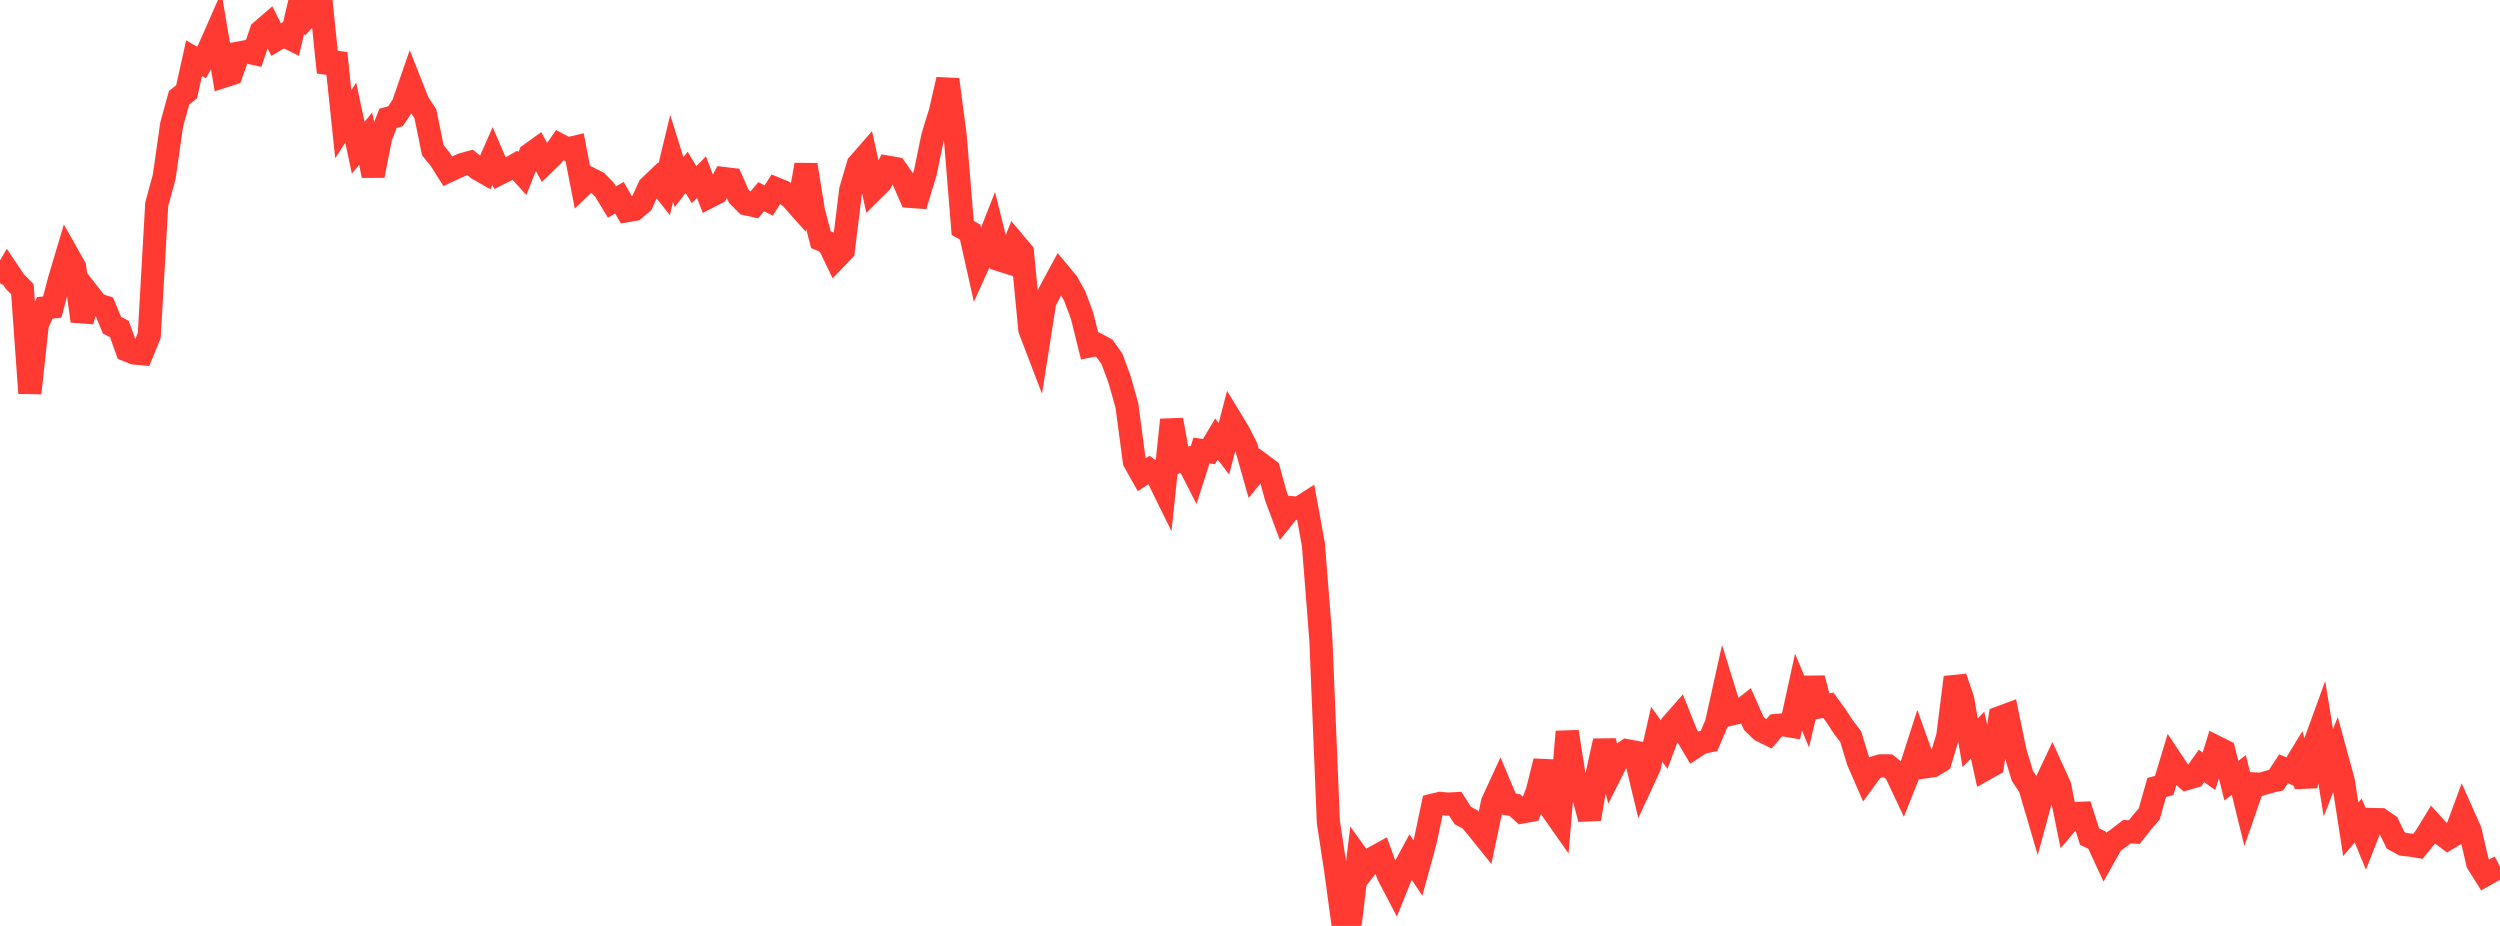 <?xml version="1.0" standalone="no"?>
<!DOCTYPE svg PUBLIC "-//W3C//DTD SVG 1.1//EN" "http://www.w3.org/Graphics/SVG/1.1/DTD/svg11.dtd">

<svg width="135" height="50" viewBox="0 0 135 50" preserveAspectRatio="none" 
  xmlns="http://www.w3.org/2000/svg"
  xmlns:xlink="http://www.w3.org/1999/xlink">


<polyline points="0.0, 15.296 0.403, 14.608 0.806, 15.209 1.209, 15.616 1.612, 21.228 2.015, 17.503 2.418, 16.626 2.821, 16.581 3.224, 15.055 3.627, 13.706 4.03, 14.418 4.433, 17.338 4.836, 15.928 5.239, 16.442 5.642, 16.573 6.045, 17.561 6.448, 17.767 6.851, 18.904 7.254, 19.065 7.657, 19.1 8.06, 18.116 8.463, 11.034 8.866, 9.552 9.269, 6.729 9.672, 5.276 10.075, 4.958 10.478, 3.145 10.881, 3.376 11.284, 2.654 11.687, 1.736 12.09, 4.113 12.493, 3.984 12.896, 2.864 13.299, 2.79 13.701, 2.879 14.104, 1.684 14.507, 1.337 14.91, 2.141 15.313, 1.903 15.716, 2.105 16.119, 0.396 16.522, 0.939 16.925, 0.498 17.328, 0.0 17.731, 3.909 18.134, 2.875 18.537, 6.709 18.94, 6.079 19.343, 7.978 19.746, 7.487 20.149, 9.485 20.552, 7.423 20.955, 6.389 21.358, 6.277 21.761, 5.668 22.164, 4.504 22.567, 5.521 22.97, 6.144 23.373, 8.114 23.776, 8.61 24.179, 9.249 24.582, 9.059 24.985, 8.878 25.388, 8.769 25.791, 9.109 26.194, 9.338 26.597, 8.425 27.0, 9.354 27.403, 9.153 27.806, 8.927 28.209, 9.368 28.612, 8.346 29.015, 8.057 29.418, 8.804 29.821, 8.413 30.224, 7.833 30.627, 8.047 31.03, 7.953 31.433, 10.022 31.836, 9.638 32.239, 9.84 32.642, 10.248 33.045, 10.909 33.448, 10.677 33.851, 11.377 34.254, 11.308 34.657, 10.967 35.06, 10.092 35.463, 9.707 35.866, 10.22 36.269, 8.551 36.672, 9.839 37.075, 9.305 37.478, 9.97 37.881, 9.567 38.284, 10.625 38.687, 10.418 39.09, 9.642 39.493, 9.69 39.896, 10.602 40.299, 11.01 40.701, 11.098 41.104, 10.62 41.507, 10.829 41.91, 10.197 42.313, 10.362 42.716, 10.683 43.119, 11.136 43.522, 8.9 43.925, 11.386 44.328, 12.943 44.731, 13.112 45.134, 13.949 45.537, 13.528 45.94, 10.259 46.343, 8.884 46.746, 8.423 47.149, 10.252 47.552, 9.853 47.955, 9.031 48.358, 9.102 48.761, 9.68 49.164, 10.605 49.567, 10.635 49.97, 9.308 50.373, 7.352 50.776, 6.051 51.179, 4.297 51.582, 7.356 51.985, 12.308 52.388, 12.535 52.791, 14.336 53.194, 13.442 53.597, 12.417 54.0, 14.036 54.403, 14.163 54.806, 13.143 55.209, 13.622 55.612, 17.801 56.015, 18.854 56.418, 16.296 56.821, 15.517 57.224, 14.774 57.627, 15.257 58.03, 15.979 58.433, 17.054 58.836, 18.681 59.239, 18.599 59.642, 18.815 60.045, 19.38 60.448, 20.46 60.851, 21.889 61.254, 24.913 61.657, 25.634 62.06, 25.369 62.463, 25.651 62.866, 26.47 63.269, 22.671 63.672, 24.919 64.075, 24.795 64.478, 25.585 64.881, 24.325 65.284, 24.386 65.687, 23.709 66.09, 24.232 66.493, 22.69 66.896, 23.354 67.299, 24.147 67.701, 25.567 68.104, 25.075 68.507, 25.374 68.91, 26.832 69.313, 27.912 69.716, 27.41 70.119, 27.456 70.522, 27.199 70.925, 29.421 71.328, 34.549 71.731, 44.384 72.134, 47.044 72.537, 50.0 72.94, 49.636 73.343, 46.295 73.746, 46.853 74.149, 46.338 74.552, 46.115 74.955, 47.235 75.358, 48.006 75.761, 47.006 76.164, 46.263 76.567, 46.875 76.97, 45.399 77.373, 43.479 77.776, 43.382 78.179, 43.422 78.582, 43.401 78.985, 44.032 79.388, 44.254 79.791, 44.735 80.194, 45.236 80.597, 43.318 81.0, 42.445 81.403, 43.405 81.806, 43.478 82.209, 43.845 82.612, 43.772 83.015, 42.733 83.418, 41.105 83.821, 43.748 84.224, 44.321 84.627, 39.511 85.03, 42.052 85.433, 42.683 85.836, 44.226 86.239, 41.834 86.642, 40.012 87.045, 41.62 87.448, 40.821 87.851, 40.536 88.254, 40.61 88.657, 42.288 89.06, 41.421 89.463, 39.653 89.866, 40.209 90.269, 39.13 90.672, 38.673 91.075, 39.681 91.478, 40.362 91.881, 40.098 92.284, 40.013 92.687, 39.072 93.09, 37.257 93.493, 38.555 93.896, 38.463 94.299, 38.148 94.701, 39.057 95.104, 39.448 95.507, 39.647 95.91, 39.176 96.313, 39.139 96.716, 39.208 97.119, 37.369 97.522, 38.338 97.925, 36.629 98.328, 38.157 98.731, 38.084 99.134, 38.638 99.537, 39.251 99.94, 39.785 100.343, 41.104 100.746, 42.031 101.149, 41.479 101.552, 41.355 101.955, 41.357 102.358, 41.686 102.761, 42.541 103.164, 41.532 103.567, 40.278 103.97, 41.408 104.373, 41.35 104.776, 41.106 105.179, 39.762 105.582, 36.577 105.985, 37.757 106.388, 40.11 106.791, 39.697 107.194, 41.534 107.597, 41.309 108.0, 38.749 108.403, 38.599 108.806, 40.558 109.209, 41.895 109.612, 42.509 110.015, 43.879 110.418, 42.403 110.821, 41.55 111.224, 42.433 111.627, 44.415 112.03, 43.934 112.433, 43.915 112.836, 45.174 113.239, 45.37 113.642, 46.236 114.045, 45.518 114.448, 45.223 114.851, 44.912 115.254, 44.933 115.657, 44.422 116.06, 43.949 116.463, 42.52 116.866, 42.417 117.269, 41.081 117.672, 41.686 118.075, 42.045 118.478, 41.927 118.881, 41.36 119.284, 41.65 119.687, 40.35 120.09, 40.551 120.493, 42.155 120.896, 41.849 121.299, 43.488 121.701, 42.329 122.104, 42.347 122.507, 42.223 122.91, 42.129 123.313, 41.513 123.716, 41.686 124.119, 41.026 124.522, 42.449 124.925, 40.353 125.328, 39.243 125.731, 41.731 126.134, 40.7 126.537, 42.175 126.94, 44.781 127.343, 44.306 127.746, 45.287 128.149, 44.254 128.552, 44.262 128.955, 44.538 129.358, 45.371 129.761, 45.593 130.164, 45.635 130.567, 45.701 130.97, 45.202 131.373, 44.54 131.776, 44.983 132.179, 45.284 132.582, 45.043 132.985, 43.953 133.388, 44.856 133.791, 46.603 134.194, 47.244 134.597, 47.015 135.0, 46.809" fill="none" stroke="#ff3a33" stroke-width="1.25"/>

</svg>